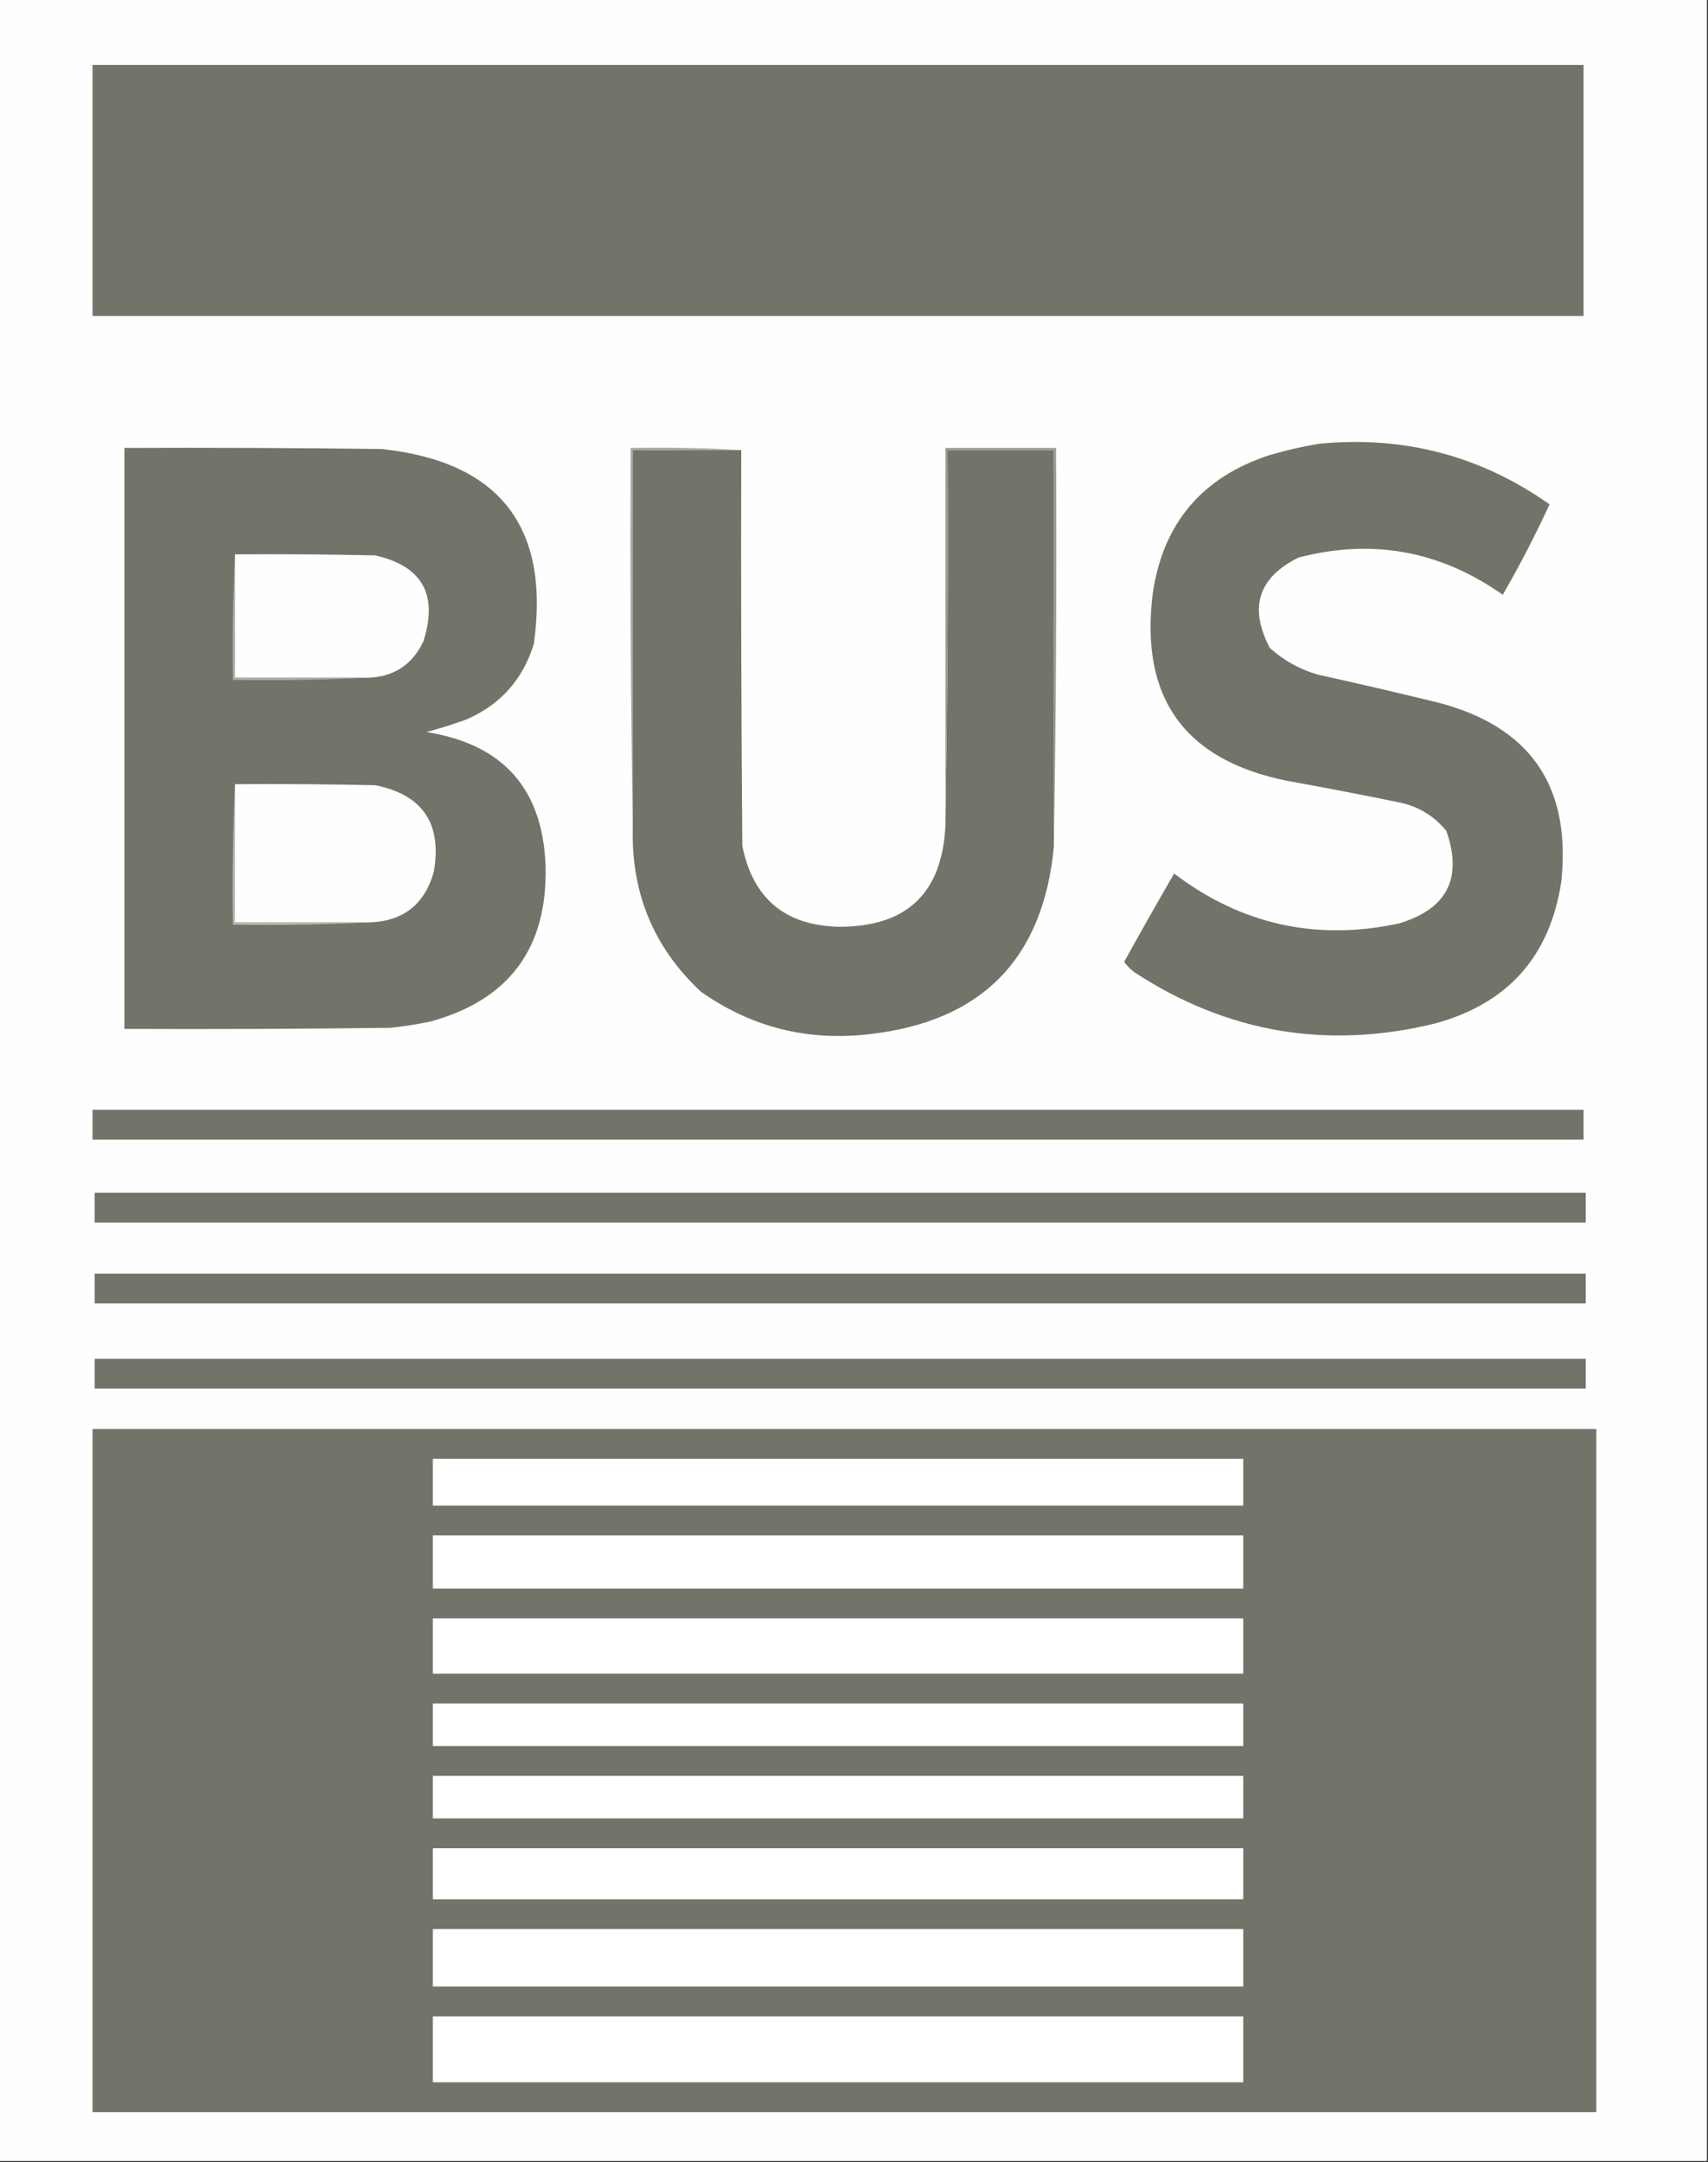 <?xml version="1.0" encoding="UTF-8"?>
<!DOCTYPE svg PUBLIC "-//W3C//DTD SVG 1.1//EN" "http://www.w3.org/Graphics/SVG/1.1/DTD/svg11.dtd">
<svg xmlns="http://www.w3.org/2000/svg" version="1.1" width="803px" height="1016px" style="shape-rendering:geometricPrecision; text-rendering:geometricPrecision; image-rendering:optimizeQuality; fill-rule:evenodd; clip-rule:evenodd" xmlns:xlink="http://www.w3.org/1999/xlink">
<rect width="100%" height="100%" fill="#333333" stroke="none"/>
<g><path style="opacity:1" fill="#fefefe" d="M -0.5,-0.5 C 267.167,-0.5 534.833,-0.5 802.5,-0.5C 802.5,338.167 802.5,676.833 802.5,1015.5C 534.833,1015.5 267.167,1015.5 -0.5,1015.5C -0.5,676.833 -0.5,338.167 -0.5,-0.5 Z"/></g>
<g><path style="opacity:1" fill="#727469" d="M 43.5,30.5 C 277.167,30.5 510.833,30.5 744.5,30.5C 744.5,69.833 744.5,109.167 744.5,148.5C 510.833,148.5 277.167,148.5 43.5,148.5C 43.5,109.167 43.5,69.833 43.5,30.5 Z"/></g>
<g><path style="opacity:1" fill="#727469" d="M 620.5,208.5 C 660.19,204.71 696.19,214.21 728.5,237C 721.796,251.578 714.462,265.745 706.5,279.5C 677.175,258.801 645.175,252.968 610.5,262C 591.546,271.384 587.046,285.551 597,304.5C 603.541,310.369 611.041,314.536 619.5,317C 638.215,321.127 656.882,325.461 675.5,330C 719.344,341.196 738.844,369.362 734,414.5C 728.627,449.543 708.793,471.71 674.5,481C 623.905,493.306 576.905,485.306 533.5,457C 531.534,455.54 529.868,453.873 528.5,452C 536.2,438.102 544.033,424.268 552,410.5C 583.52,434.405 618.686,442.239 657.5,434C 680.285,427.26 687.785,412.76 680,390.5C 674.206,383.345 666.706,378.845 657.5,377C 640.221,373.453 622.888,370.12 605.5,367C 556.865,357.347 535.698,327.847 542,278.5C 546.919,245.841 565.085,224.341 596.5,214C 604.496,211.619 612.496,209.786 620.5,208.5 Z"/></g>
<g><path style="opacity:1" fill="#727469" d="M 58.5,210.5 C 98.835,210.333 139.168,210.5 179.5,211C 234.799,216.961 258.632,247.461 251,302.5C 245.921,319.168 235.421,331.001 219.5,338C 213.245,340.297 206.912,342.297 200.5,344C 236.549,349.708 255.216,370.708 256.5,407C 257.447,445.467 239.447,469.8 202.5,480C 196.218,481.325 189.885,482.325 183.5,483C 141.835,483.5 100.168,483.667 58.5,483.5C 58.5,392.5 58.5,301.5 58.5,210.5 Z"/></g>
<g><path style="opacity:1" fill="#aaaba4" d="M 348.5,211.5 C 331.5,211.5 314.5,211.5 297.5,211.5C 297.5,270.833 297.5,330.167 297.5,389.5C 296.501,330.002 296.168,270.336 296.5,210.5C 314.008,210.17 331.341,210.503 348.5,211.5 Z"/></g>
<g><path style="opacity:1" fill="#727469" d="M 348.5,211.5 C 348.333,273.501 348.5,335.501 349,397.5C 353.936,422.104 368.936,434.771 394,435.5C 426.284,435.715 443.117,419.715 444.5,387.5C 445.499,329.002 445.832,270.336 445.5,211.5C 462.167,211.5 478.833,211.5 495.5,211.5C 495.5,273.5 495.5,335.5 495.5,397.5C 490.562,450.605 461.562,480.105 408.5,486C 379.486,489.338 353.153,482.671 329.5,466C 307.467,445.414 296.8,419.914 297.5,389.5C 297.5,330.167 297.5,270.833 297.5,211.5C 314.5,211.5 331.5,211.5 348.5,211.5 Z"/></g>
<g><path style="opacity:1" fill="#9a9b93" d="M 495.5,397.5 C 495.5,335.5 495.5,273.5 495.5,211.5C 478.833,211.5 462.167,211.5 445.5,211.5C 445.832,270.336 445.499,329.002 444.5,387.5C 444.5,328.5 444.5,269.5 444.5,210.5C 461.833,210.5 479.167,210.5 496.5,210.5C 496.832,273.002 496.499,335.336 495.5,397.5 Z"/></g>
<g><path style="opacity:1" fill="#fefefe" d="M 110.5,260.5 C 132.503,260.333 154.503,260.5 176.5,261C 198.634,266.085 206.134,279.585 199,301.5C 193.708,312.569 184.875,318.236 172.5,318.5C 151.833,318.5 131.167,318.5 110.5,318.5C 110.5,299.167 110.5,279.833 110.5,260.5 Z"/></g>
<g><path style="opacity:1" fill="#acada6" d="M 110.5,260.5 C 110.5,279.833 110.5,299.167 110.5,318.5C 131.167,318.5 151.833,318.5 172.5,318.5C 151.673,319.497 130.673,319.831 109.5,319.5C 109.17,299.66 109.503,279.993 110.5,260.5 Z"/></g>
<g><path style="opacity:1" fill="#fefefe" d="M 110.5,368.5 C 132.503,368.333 154.503,368.5 176.5,369C 198.67,373.472 207.836,386.972 204,409.5C 199.622,425.296 189.122,433.296 172.5,433.5C 151.833,433.5 131.167,433.5 110.5,433.5C 110.5,411.833 110.5,390.167 110.5,368.5 Z"/></g>
<g><path style="opacity:1" fill="#b8b9b4" d="M 110.5,368.5 C 110.5,390.167 110.5,411.833 110.5,433.5C 131.167,433.5 151.833,433.5 172.5,433.5C 151.673,434.497 130.673,434.831 109.5,434.5C 109.169,412.327 109.503,390.327 110.5,368.5 Z"/></g>
<g><path style="opacity:1" fill="#717468" d="M 43.5,521.5 C 277.167,521.5 510.833,521.5 744.5,521.5C 744.5,526.167 744.5,530.833 744.5,535.5C 510.833,535.5 277.167,535.5 43.5,535.5C 43.5,530.833 43.5,526.167 43.5,521.5 Z"/></g>
<g><path style="opacity:1" fill="#717468" d="M 44.5,560.5 C 278.167,560.5 511.833,560.5 745.5,560.5C 745.5,565.167 745.5,569.833 745.5,574.5C 511.833,574.5 278.167,574.5 44.5,574.5C 44.5,569.833 44.5,565.167 44.5,560.5 Z"/></g>
<g><path style="opacity:1" fill="#717468" d="M 44.5,598.5 C 278.167,598.5 511.833,598.5 745.5,598.5C 745.5,603.167 745.5,607.833 745.5,612.5C 511.833,612.5 278.167,612.5 44.5,612.5C 44.5,607.833 44.5,603.167 44.5,598.5 Z"/></g>
<g><path style="opacity:1" fill="#717468" d="M 44.5,638.5 C 278.167,638.5 511.833,638.5 745.5,638.5C 745.5,643.167 745.5,647.833 745.5,652.5C 511.833,652.5 278.167,652.5 44.5,652.5C 44.5,647.833 44.5,643.167 44.5,638.5 Z"/></g>
<g><path style="opacity:1" fill="#717468" d="M 43.5,671.5 C 279.167,671.5 514.833,671.5 750.5,671.5C 750.5,778.5 750.5,885.5 750.5,992.5C 514.833,992.5 279.167,992.5 43.5,992.5C 43.5,885.5 43.5,778.5 43.5,671.5 Z"/></g>
<g><path style="opacity:1" fill="#fefffe" d="M 203.5,685.5 C 330.5,685.5 457.5,685.5 584.5,685.5C 584.5,692.833 584.5,700.167 584.5,707.5C 457.5,707.5 330.5,707.5 203.5,707.5C 203.5,700.167 203.5,692.833 203.5,685.5 Z"/></g>
<g><path style="opacity:1" fill="#fefffe" d="M 203.5,721.5 C 330.5,721.5 457.5,721.5 584.5,721.5C 584.5,729.833 584.5,738.167 584.5,746.5C 457.5,746.5 330.5,746.5 203.5,746.5C 203.5,738.167 203.5,729.833 203.5,721.5 Z"/></g>
<g><path style="opacity:1" fill="#fefffe" d="M 203.5,760.5 C 330.5,760.5 457.5,760.5 584.5,760.5C 584.5,769.167 584.5,777.833 584.5,786.5C 457.5,786.5 330.5,786.5 203.5,786.5C 203.5,777.833 203.5,769.167 203.5,760.5 Z"/></g>
<g><path style="opacity:1" fill="#fefffe" d="M 203.5,800.5 C 330.5,800.5 457.5,800.5 584.5,800.5C 584.5,807.167 584.5,813.833 584.5,820.5C 457.5,820.5 330.5,820.5 203.5,820.5C 203.5,813.833 203.5,807.167 203.5,800.5 Z"/></g>
<g><path style="opacity:1" fill="#fefffe" d="M 203.5,834.5 C 330.5,834.5 457.5,834.5 584.5,834.5C 584.5,841.167 584.5,847.833 584.5,854.5C 457.5,854.5 330.5,854.5 203.5,854.5C 203.5,847.833 203.5,841.167 203.5,834.5 Z"/></g>
<g><path style="opacity:1" fill="#fefffe" d="M 203.5,868.5 C 330.5,868.5 457.5,868.5 584.5,868.5C 584.5,876.5 584.5,884.5 584.5,892.5C 457.5,892.5 330.5,892.5 203.5,892.5C 203.5,884.5 203.5,876.5 203.5,868.5 Z"/></g>
<g><path style="opacity:1" fill="#fefffe" d="M 203.5,906.5 C 330.5,906.5 457.5,906.5 584.5,906.5C 584.5,915.5 584.5,924.5 584.5,933.5C 457.5,933.5 330.5,933.5 203.5,933.5C 203.5,924.5 203.5,915.5 203.5,906.5 Z"/></g>
<g><path style="opacity:1" fill="#fefffe" d="M 203.5,947.5 C 330.5,947.5 457.5,947.5 584.5,947.5C 584.5,957.833 584.5,968.167 584.5,978.5C 457.5,978.5 330.5,978.5 203.5,978.5C 203.5,968.167 203.5,957.833 203.5,947.5 Z"/></g>
</svg>
